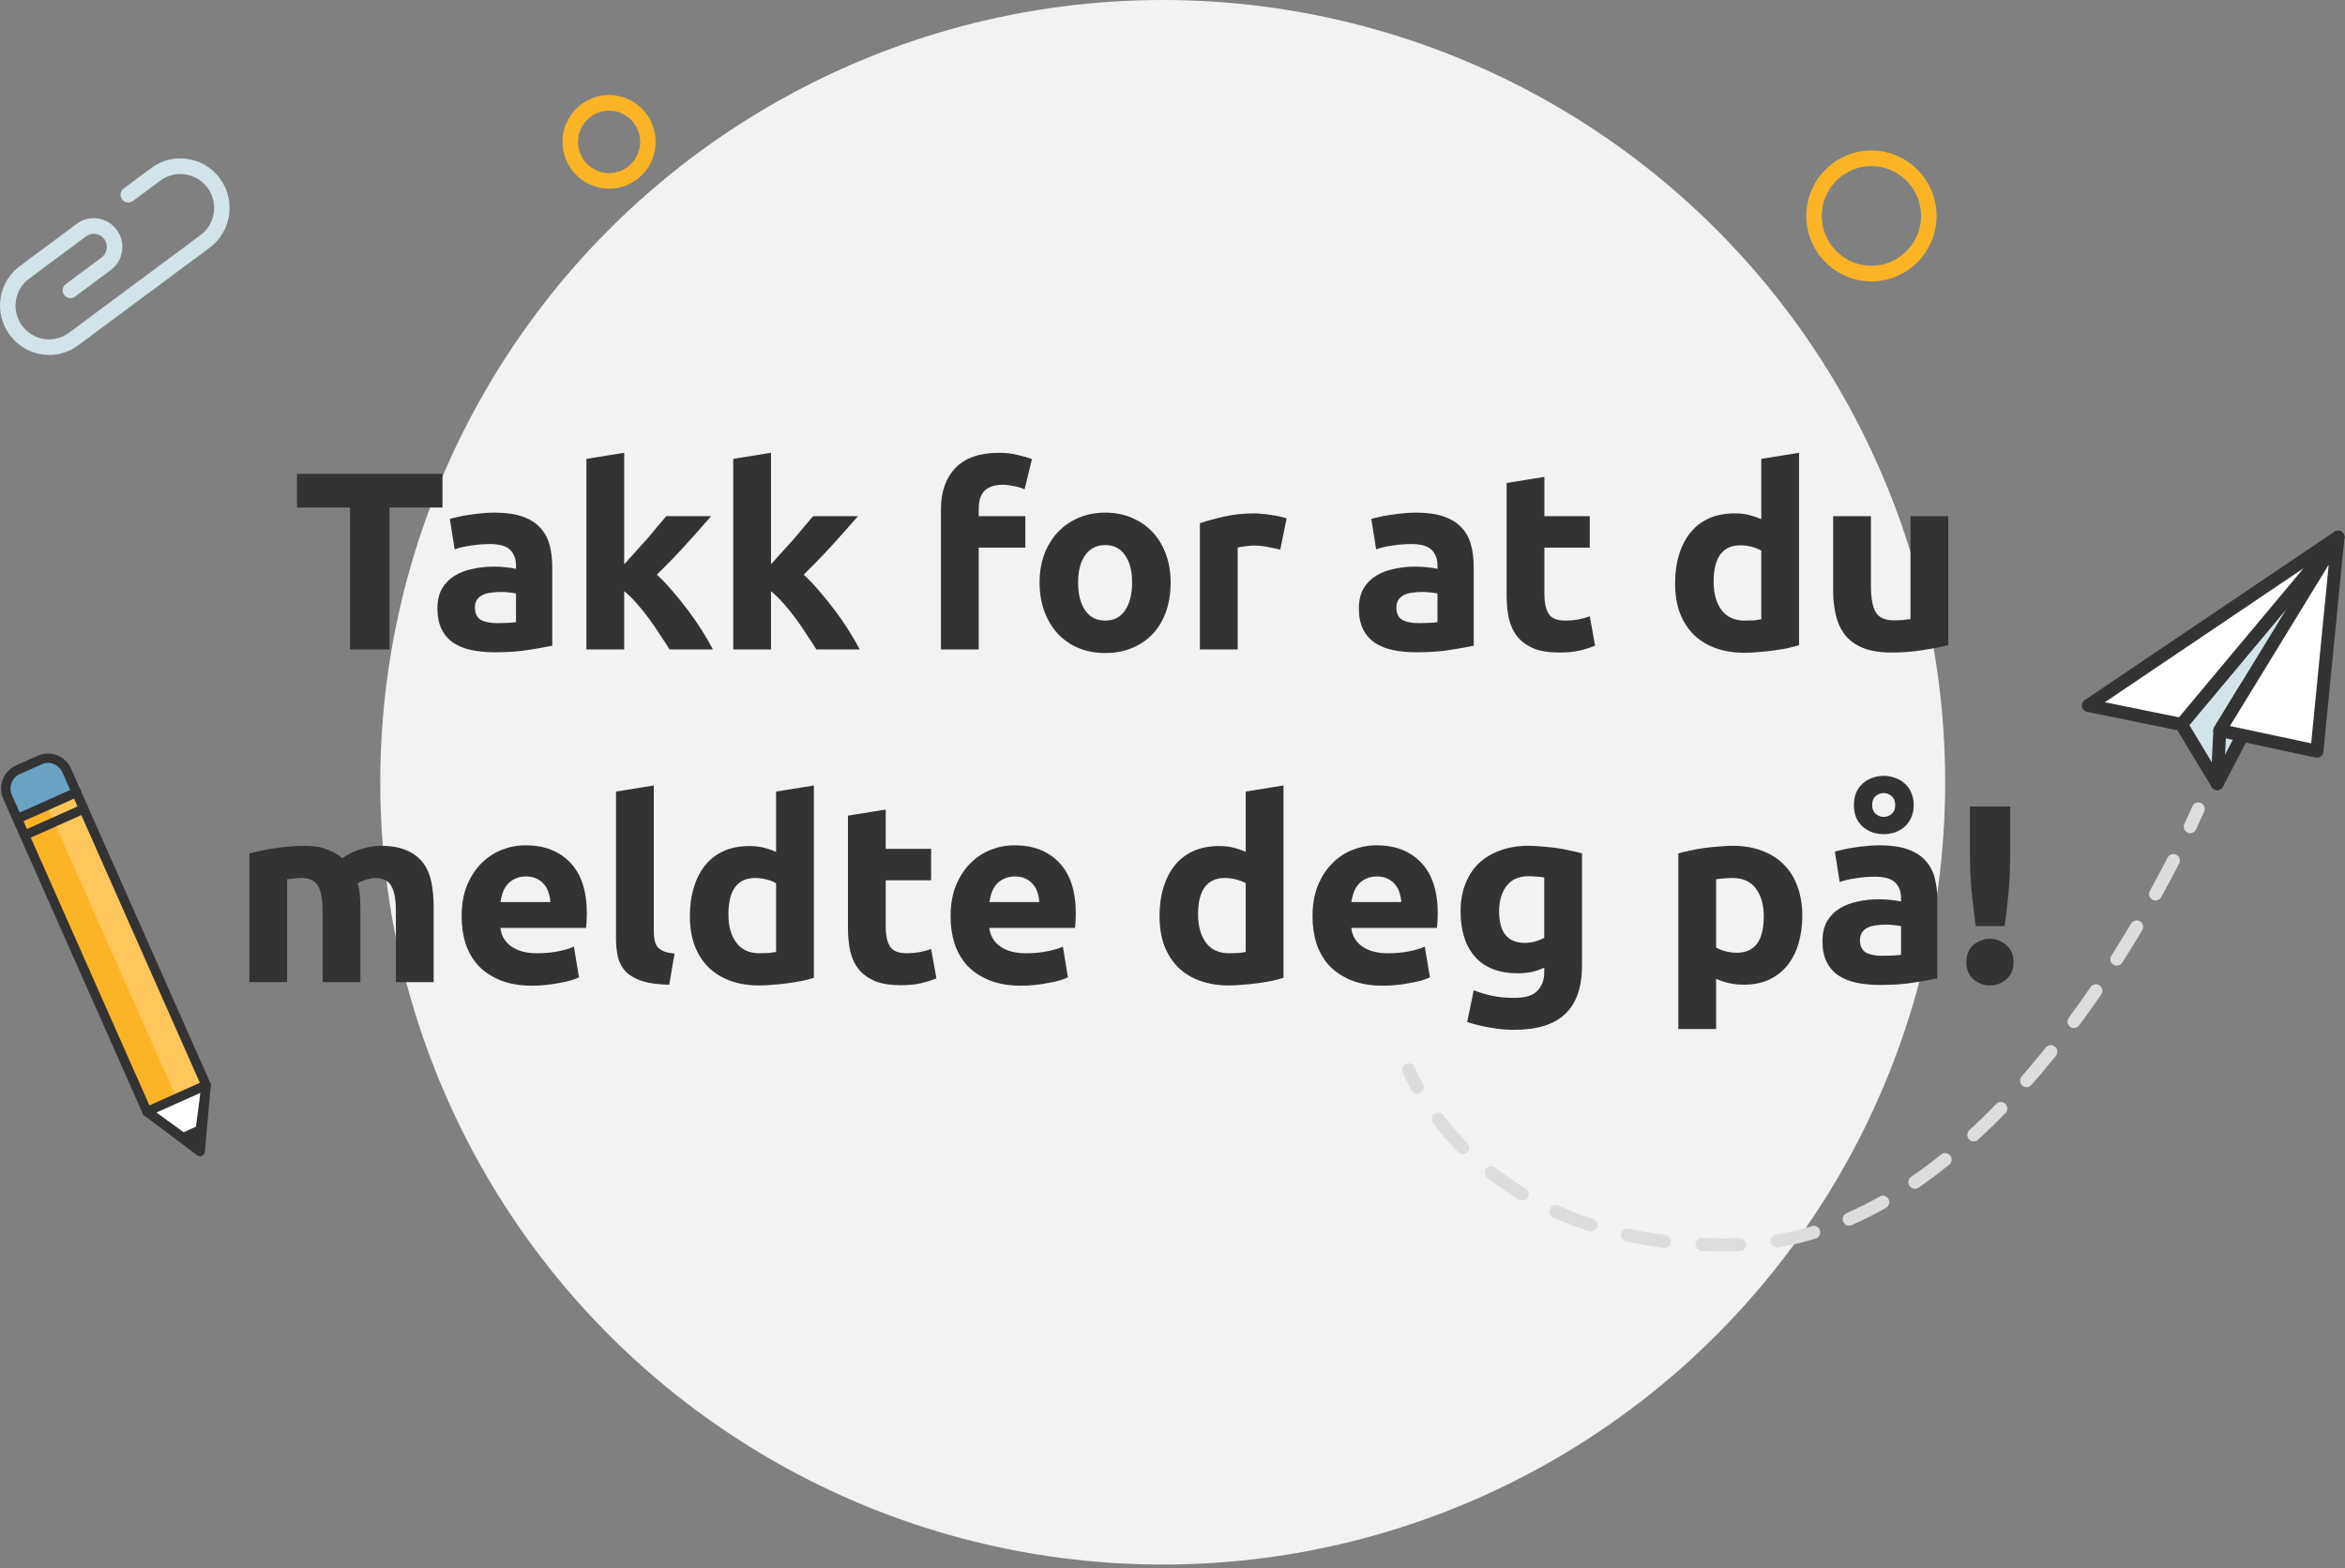 <svg width="296" height="198" viewBox="0 0 296 198" fill="none" xmlns="http://www.w3.org/2000/svg">
<rect x="0" y="0" width="296" height="198" fill="#808080" stroke="none"/>
<circle cx="146.765" cy="98.765" r="98.765" fill="#F2F2F2"/>
<path d="M236.221 35.524C231.69 35.524 228 31.816 228 27.262C228 22.708 231.69 19 236.221 19C240.753 19 244.443 22.708 244.443 27.262C244.443 31.816 240.753 35.524 236.221 35.524ZM236.221 20.967C232.767 20.967 229.958 23.79 229.958 27.262C229.958 30.734 232.767 33.557 236.221 33.557C239.676 33.557 242.486 30.734 242.486 27.262C242.486 23.79 239.676 20.967 236.221 20.967Z" fill="#FCB427"/>
<path d="M76.882 23.822C73.643 23.822 71 21.167 71 17.911C71 14.656 73.643 12 76.882 12C80.122 12 82.765 14.656 82.765 17.911C82.765 21.167 80.122 23.822 76.882 23.822ZM76.882 13.967C74.719 13.967 72.957 15.738 72.957 17.911C72.957 20.085 74.719 21.855 76.882 21.855C79.045 21.855 80.807 20.085 80.807 17.911C80.807 15.738 79.045 13.967 76.882 13.967Z" fill="#FCB427"/>
<path d="M275.351 91.464L279.858 98.931L295.113 67.822L275.351 91.464Z" fill="#D2E3E9"/>
<path d="M279.858 99.752C279.572 99.752 279.31 99.604 279.163 99.358L274.656 91.891C274.476 91.587 274.501 91.209 274.729 90.939L294.491 67.296C294.753 66.976 295.218 66.911 295.561 67.141C295.904 67.37 296.027 67.822 295.847 68.191L280.592 99.301C280.462 99.572 280.192 99.744 279.898 99.76C279.89 99.76 279.874 99.76 279.866 99.76L279.858 99.752ZM276.354 91.546L279.784 97.233L291.396 73.549L276.346 91.546H276.354Z" fill="#333333"/>
<path d="M295.112 67.822L275.35 91.464L263.607 89.068L295.112 67.822Z" fill="white"/>
<path d="M275.35 92.284C275.293 92.284 275.244 92.284 275.187 92.268L263.444 89.872C263.117 89.806 262.872 89.552 262.807 89.224C262.742 88.895 262.881 88.567 263.15 88.387L294.655 67.141C294.998 66.911 295.447 66.968 295.717 67.272C295.986 67.576 295.994 68.035 295.733 68.347L275.971 91.989C275.816 92.178 275.587 92.284 275.342 92.284H275.35ZM265.69 88.657L275.04 90.561L290.776 71.736L265.69 88.657Z" fill="#333333"/>
<path d="M280.193 92.219L279.858 98.931L286.791 85.719L283.484 86.835L280.193 92.219Z" fill="#D2E3E9"/>
<path d="M279.859 99.752C279.785 99.752 279.712 99.744 279.647 99.719C279.279 99.621 279.026 99.268 279.05 98.891L279.385 92.178C279.385 92.038 279.434 91.907 279.508 91.792L282.799 86.409C282.897 86.245 283.052 86.122 283.232 86.064L286.539 84.94C286.857 84.833 287.208 84.932 287.421 85.186C287.633 85.441 287.674 85.802 287.519 86.097L280.586 99.309C280.439 99.58 280.161 99.744 279.867 99.744L279.859 99.752ZM281.002 92.473L280.863 95.263L285.118 87.147L284.024 87.517L280.994 92.465L281.002 92.473Z" fill="#333333"/>
<path d="M280.192 92.219L292.458 94.837L295.112 67.822L280.192 92.219Z" fill="white"/>
<path d="M292.458 95.657C292.401 95.657 292.343 95.657 292.286 95.641L280.021 93.023C279.759 92.966 279.547 92.785 279.441 92.547C279.335 92.301 279.359 92.022 279.498 91.792L294.418 67.395C294.614 67.067 295.014 66.927 295.373 67.05C295.732 67.174 295.961 67.526 295.928 67.912L293.274 94.927C293.25 95.157 293.135 95.37 292.948 95.51C292.809 95.616 292.637 95.665 292.466 95.665L292.458 95.657ZM281.491 91.661L291.731 93.844L293.944 71.293L281.482 91.661H281.491Z" fill="#333333"/>
<path d="M276.462 105.185C276.347 105.185 276.225 105.16 276.11 105.103C275.702 104.906 275.531 104.421 275.727 104.011C276.388 102.616 276.731 101.812 276.731 101.804C276.911 101.385 277.392 101.196 277.801 101.377C278.217 101.558 278.405 102.042 278.225 102.452C278.225 102.452 277.874 103.273 277.196 104.717C277.058 105.012 276.764 105.185 276.462 105.185Z" fill="#DDDDDD"/>
<path d="M217.698 158C216.726 158 215.746 157.975 214.799 157.934C214.35 157.918 213.999 157.532 214.015 157.081C214.032 156.63 214.424 156.285 214.865 156.293C216.343 156.359 217.853 156.375 219.405 156.334H219.568C220.026 156.31 220.393 156.671 220.409 157.122C220.426 157.573 220.066 157.951 219.617 157.967H219.454C218.858 157.984 218.278 157.992 217.698 157.992V158ZM210.095 157.541C210.095 157.541 210.03 157.541 209.997 157.541C208.381 157.335 206.772 157.065 205.237 156.728C204.796 156.63 204.518 156.195 204.608 155.752C204.706 155.308 205.139 155.029 205.58 155.128C207.074 155.456 208.626 155.719 210.202 155.916C210.651 155.973 210.969 156.383 210.912 156.835C210.863 157.253 210.512 157.557 210.104 157.557L210.095 157.541ZM224.321 157.499C223.929 157.499 223.586 157.212 223.512 156.818C223.439 156.375 223.741 155.949 224.182 155.875C225.685 155.62 227.204 155.259 228.706 154.8C229.139 154.668 229.596 154.915 229.727 155.349C229.858 155.784 229.613 156.244 229.18 156.375C227.612 156.851 226.019 157.229 224.452 157.499C224.403 157.499 224.362 157.508 224.313 157.508L224.321 157.499ZM200.811 155.489C200.729 155.489 200.639 155.473 200.557 155.448C199.006 154.939 197.487 154.356 196.033 153.7C195.625 153.511 195.437 153.027 195.625 152.617C195.813 152.206 196.295 152.018 196.703 152.206C198.099 152.838 199.569 153.405 201.064 153.889C201.496 154.028 201.725 154.488 201.586 154.923C201.472 155.267 201.154 155.489 200.811 155.489ZM233.41 154.742C233.091 154.742 232.797 154.562 232.659 154.25C232.479 153.831 232.667 153.347 233.083 153.167C234.471 152.559 235.884 151.854 237.264 151.066C237.656 150.844 238.154 150.984 238.375 151.378C238.595 151.772 238.457 152.272 238.065 152.494C236.635 153.306 235.174 154.036 233.736 154.668C233.63 154.718 233.516 154.734 233.41 154.734V154.742ZM192.146 151.566C192.007 151.566 191.86 151.525 191.73 151.451C190.333 150.614 188.986 149.687 187.72 148.694C187.361 148.415 187.304 147.898 187.573 147.545C187.851 147.184 188.365 147.127 188.716 147.398C189.933 148.35 191.223 149.236 192.563 150.04C192.947 150.27 193.077 150.779 192.849 151.164C192.693 151.419 192.424 151.566 192.146 151.566ZM241.707 150.081C241.445 150.081 241.192 149.958 241.029 149.72C240.776 149.342 240.866 148.834 241.241 148.579C242.499 147.718 243.765 146.766 245.014 145.765C245.365 145.477 245.88 145.535 246.165 145.888C246.451 146.241 246.394 146.758 246.043 147.045C244.761 148.079 243.462 149.047 242.172 149.942C242.033 150.04 241.87 150.081 241.715 150.081H241.707ZM184.658 145.707C184.446 145.707 184.241 145.625 184.078 145.469C182.927 144.304 181.849 143.073 180.877 141.785C180.599 141.423 180.673 140.906 181.032 140.636C181.391 140.365 181.906 140.431 182.175 140.792C183.106 142.014 184.135 143.196 185.238 144.312C185.556 144.632 185.556 145.149 185.238 145.469C185.074 145.625 184.87 145.707 184.658 145.707ZM249.146 144.107C248.926 144.107 248.705 144.017 248.542 143.844C248.24 143.508 248.256 142.991 248.591 142.687C249.718 141.645 250.861 140.537 251.972 139.38C252.29 139.052 252.804 139.052 253.131 139.364C253.458 139.684 253.458 140.201 253.147 140.521C252.012 141.694 250.845 142.827 249.693 143.885C249.538 144.033 249.342 144.099 249.138 144.099L249.146 144.107ZM255.801 137.255C255.605 137.255 255.418 137.189 255.263 137.05C254.928 136.746 254.895 136.229 255.189 135.892C256.21 134.727 257.231 133.504 258.235 132.257C258.521 131.904 259.027 131.847 259.386 132.134C259.738 132.421 259.795 132.938 259.509 133.291C258.488 134.563 257.451 135.802 256.414 136.984C256.251 137.164 256.03 137.263 255.801 137.263V137.255ZM261.787 129.803C261.616 129.803 261.444 129.754 261.305 129.639C260.946 129.369 260.864 128.852 261.134 128.49C262.057 127.243 262.988 125.938 263.886 124.617C264.139 124.248 264.654 124.149 265.021 124.404C265.389 124.658 265.487 125.175 265.233 125.544C264.319 126.882 263.38 128.203 262.441 129.467C262.277 129.68 262.032 129.795 261.787 129.795V129.803ZM267.193 121.917C267.046 121.917 266.891 121.876 266.752 121.786C266.377 121.54 266.262 121.031 266.507 120.653C267.348 119.34 268.181 117.978 269.006 116.6C269.235 116.214 269.741 116.083 270.125 116.312C270.509 116.542 270.639 117.051 270.411 117.437C269.586 118.832 268.737 120.202 267.887 121.532C267.732 121.778 267.471 121.909 267.201 121.909L267.193 121.917ZM272.085 113.695C271.946 113.695 271.815 113.662 271.685 113.588C271.293 113.366 271.146 112.866 271.366 112.472C272.134 111.085 272.893 109.674 273.612 108.27C273.816 107.868 274.314 107.712 274.714 107.917C275.114 108.123 275.27 108.623 275.065 109.025C274.339 110.437 273.571 111.865 272.795 113.268C272.648 113.539 272.371 113.686 272.085 113.686V113.695Z" fill="#DDDDDD"/>
<path d="M178.892 138.092C178.607 138.092 178.329 137.936 178.174 137.665C177.406 136.27 177.063 135.384 177.055 135.351C176.892 134.924 177.104 134.456 177.529 134.292C177.953 134.128 178.419 134.341 178.582 134.768C178.582 134.768 178.901 135.589 179.603 136.869C179.823 137.263 179.676 137.763 179.284 137.985C179.162 138.059 179.023 138.092 178.892 138.092Z" fill="#DDDDDD"/>
<path d="M9.637 99.844L2.051 103.238L18.532 140.438L26.119 137.044L9.637 99.844Z" fill="#FCB427"/>
<path d="M9.588 100.059L5.912 101.704L22.29 138.669L25.966 137.024L9.588 100.059Z" fill="#FFC75B"/>
<path d="M2.232 97.286L5.11 95.999C6.343 95.447 7.787 96.004 8.335 97.243L9.583 100.059L2.241 103.343L0.994 100.528C0.445 99.289 0.999 97.838 2.232 97.286Z" fill="#6BA3C3"/>
<path d="M24.975 144.985L18.556 140.344L26.022 137.004L24.975 144.985Z" fill="white"/>
<path d="M24.976 145.582C24.851 145.582 24.732 145.546 24.631 145.469L18.211 140.827C18.039 140.702 17.944 140.493 17.968 140.284C17.991 140.069 18.122 139.883 18.318 139.8L25.784 136.461C25.98 136.371 26.212 136.401 26.378 136.526C26.551 136.658 26.64 136.867 26.61 137.082L25.564 145.062C25.534 145.271 25.404 145.451 25.213 145.534C25.136 145.57 25.059 145.582 24.976 145.582ZM19.745 140.463L24.518 143.915L25.291 137.978L19.745 140.463Z" fill="#333333"/>
<path d="M25.267 146C25.142 146 25.017 145.958 24.91 145.881L18.199 140.821C18.116 140.762 18.057 140.678 18.015 140.588L0.408 100.848C-0.305 99.241 0.42 97.359 2.013 96.642L4.772 95.406C6.37 94.695 8.243 95.418 8.956 97.019L26.557 136.753C26.599 136.849 26.616 136.951 26.605 137.052L25.856 145.451C25.838 145.666 25.701 145.857 25.505 145.94C25.428 145.976 25.344 145.994 25.261 145.994L25.267 146ZM19.032 139.961L24.768 144.286L25.41 137.112L7.874 97.508C7.66 97.025 7.268 96.648 6.775 96.457C6.281 96.266 5.74 96.278 5.259 96.499L2.501 97.735C1.502 98.183 1.05 99.36 1.496 100.364L19.038 139.961H19.032Z" fill="#333333"/>
<path d="M25.267 145.403L23.852 144.34L22.443 143.276L24.013 142.571L25.582 141.873L25.421 143.635L25.267 145.403Z" fill="#333333"/>
<path d="M3.101 106.05C2.875 106.05 2.655 105.919 2.56 105.698C2.43 105.399 2.56 105.041 2.863 104.909L10.329 101.57C10.633 101.439 10.983 101.57 11.114 101.875C11.245 102.173 11.114 102.532 10.811 102.663L3.345 106.002C3.268 106.038 3.184 106.056 3.101 106.056V106.05Z" fill="#333333"/>
<path d="M2.18 103.971C1.954 103.971 1.734 103.84 1.639 103.619C1.509 103.32 1.639 102.962 1.943 102.831L9.408 99.492C9.706 99.36 10.056 99.491 10.193 99.796C10.324 100.095 10.193 100.453 9.89 100.585L2.424 103.924C2.347 103.96 2.264 103.977 2.18 103.977V103.971Z" fill="#333333"/>
<path d="M6.207 44.807C5.893 44.807 5.59 44.787 5.277 44.738C3.642 44.492 2.204 43.617 1.225 42.279C0.226 40.941 -0.175 39.299 0.07 37.656C0.315 36.014 1.186 34.568 2.517 33.584L9.691 28.253C11.296 27.063 13.557 27.408 14.741 29.021C15.309 29.798 15.554 30.762 15.407 31.715C15.26 32.67 14.761 33.515 13.978 34.096L9.466 37.45C9.035 37.774 8.419 37.676 8.096 37.243C7.773 36.81 7.87 36.191 8.301 35.866L12.813 32.512C13.165 32.247 13.4 31.863 13.469 31.421C13.537 30.978 13.43 30.545 13.165 30.191C12.627 29.453 11.59 29.296 10.856 29.847L3.681 35.178C2.771 35.856 2.184 36.84 2.008 37.961C1.841 39.082 2.115 40.204 2.791 41.118C3.466 42.033 4.445 42.623 5.561 42.8C6.676 42.967 7.792 42.692 8.702 42.013L25.302 29.689C27.191 28.293 27.592 25.608 26.193 23.709C25.517 22.795 24.529 22.195 23.403 22.018C22.278 21.851 21.152 22.126 20.242 22.805L16.777 25.381C16.346 25.706 15.73 25.608 15.407 25.175C15.084 24.742 15.182 24.122 15.612 23.798L19.077 21.221C20.408 20.228 22.053 19.824 23.697 20.07C25.341 20.316 26.79 21.192 27.768 22.539C29.804 25.313 29.217 29.227 26.467 31.273L9.867 43.597C8.791 44.394 7.518 44.816 6.207 44.816V44.807Z" fill="#D2E3E9"/>
<path d="M55.852 59.824V64.08H49.164V82H44.172V64.08H37.484V59.824H55.852ZM62.766 78.672C63.235 78.672 63.683 78.661 64.11 78.64C64.536 78.619 64.878 78.587 65.134 78.544V74.928C64.942 74.885 64.654 74.843 64.27 74.8C63.886 74.757 63.534 74.736 63.214 74.736C62.766 74.736 62.339 74.768 61.934 74.832C61.55 74.875 61.208 74.971 60.91 75.12C60.611 75.269 60.376 75.472 60.206 75.728C60.035 75.984 59.95 76.304 59.95 76.688C59.95 77.435 60.195 77.957 60.686 78.256C61.198 78.533 61.891 78.672 62.766 78.672ZM62.382 64.72C63.79 64.72 64.963 64.88 65.902 65.2C66.84 65.52 67.587 65.979 68.142 66.576C68.718 67.173 69.123 67.899 69.358 68.752C69.592 69.605 69.71 70.555 69.71 71.6V81.52C69.027 81.669 68.078 81.84 66.862 82.032C65.646 82.245 64.174 82.352 62.446 82.352C61.358 82.352 60.366 82.256 59.47 82.064C58.595 81.872 57.838 81.563 57.198 81.136C56.558 80.688 56.067 80.112 55.726 79.408C55.384 78.704 55.214 77.84 55.214 76.816C55.214 75.835 55.406 75.003 55.79 74.32C56.195 73.637 56.728 73.093 57.39 72.688C58.051 72.283 58.808 71.995 59.662 71.824C60.515 71.632 61.4 71.536 62.318 71.536C62.936 71.536 63.48 71.568 63.95 71.632C64.44 71.675 64.835 71.739 65.134 71.824V71.376C65.134 70.565 64.888 69.915 64.398 69.424C63.907 68.933 63.054 68.688 61.838 68.688C61.027 68.688 60.227 68.752 59.438 68.88C58.648 68.987 57.966 69.147 57.39 69.36L56.782 65.52C57.059 65.435 57.4 65.349 57.806 65.264C58.232 65.157 58.691 65.072 59.182 65.008C59.672 64.923 60.184 64.859 60.718 64.816C61.272 64.752 61.827 64.72 62.382 64.72ZM78.789 71.248C79.259 70.736 79.739 70.203 80.229 69.648C80.741 69.093 81.232 68.549 81.701 68.016C82.171 67.461 82.608 66.939 83.013 66.448C83.44 65.957 83.803 65.531 84.101 65.168H89.765C88.635 66.469 87.525 67.717 86.437 68.912C85.371 70.085 84.197 71.301 82.917 72.56C83.557 73.136 84.219 73.829 84.901 74.64C85.584 75.429 86.245 76.251 86.885 77.104C87.525 77.957 88.112 78.811 88.645 79.664C89.179 80.517 89.627 81.296 89.989 82H84.517C84.176 81.445 83.781 80.837 83.333 80.176C82.907 79.493 82.448 78.821 81.957 78.16C81.467 77.477 80.944 76.827 80.389 76.208C79.856 75.589 79.323 75.067 78.789 74.64V82H74.021V57.936L78.789 57.168V71.248ZM97.32 71.248C97.79 70.736 98.27 70.203 98.76 69.648C99.272 69.093 99.763 68.549 100.233 68.016C100.702 67.461 101.139 66.939 101.545 66.448C101.971 65.957 102.334 65.531 102.633 65.168H108.297C107.166 66.469 106.057 67.717 104.969 68.912C103.902 70.085 102.729 71.301 101.449 72.56C102.089 73.136 102.75 73.829 103.433 74.64C104.115 75.429 104.777 76.251 105.417 77.104C106.057 77.957 106.643 78.811 107.177 79.664C107.71 80.517 108.158 81.296 108.521 82H103.049C102.707 81.445 102.313 80.837 101.865 80.176C101.438 79.493 100.979 78.821 100.489 78.16C99.998 77.477 99.475 76.827 98.921 76.208C98.387 75.589 97.854 75.067 97.32 74.64V82H92.552V57.936L97.32 57.168V71.248ZM126.067 57.168C126.963 57.168 127.785 57.264 128.531 57.456C129.278 57.627 129.854 57.797 130.259 57.968L129.331 61.776C128.905 61.584 128.435 61.445 127.923 61.36C127.433 61.253 126.974 61.2 126.547 61.2C125.971 61.2 125.481 61.285 125.075 61.456C124.691 61.605 124.382 61.819 124.147 62.096C123.934 62.373 123.774 62.704 123.667 63.088C123.582 63.472 123.539 63.888 123.539 64.336V65.168H129.427V69.136H123.539V82H118.771V64.272C118.771 62.096 119.379 60.368 120.595 59.088C121.833 57.808 123.657 57.168 126.067 57.168ZM147.765 73.552C147.765 74.875 147.573 76.091 147.189 77.2C146.805 78.288 146.251 79.227 145.525 80.016C144.8 80.784 143.925 81.381 142.901 81.808C141.899 82.235 140.768 82.448 139.509 82.448C138.272 82.448 137.141 82.235 136.117 81.808C135.115 81.381 134.251 80.784 133.525 80.016C132.8 79.227 132.235 78.288 131.829 77.2C131.424 76.091 131.221 74.875 131.221 73.552C131.221 72.229 131.424 71.024 131.829 69.936C132.256 68.848 132.832 67.92 133.557 67.152C134.304 66.384 135.179 65.787 136.181 65.36C137.205 64.933 138.315 64.72 139.509 64.72C140.725 64.72 141.835 64.933 142.837 65.36C143.861 65.787 144.736 66.384 145.461 67.152C146.187 67.92 146.752 68.848 147.157 69.936C147.563 71.024 147.765 72.229 147.765 73.552ZM142.901 73.552C142.901 72.08 142.603 70.928 142.005 70.096C141.429 69.243 140.597 68.816 139.509 68.816C138.421 68.816 137.579 69.243 136.981 70.096C136.384 70.928 136.085 72.08 136.085 73.552C136.085 75.024 136.384 76.197 136.981 77.072C137.579 77.925 138.421 78.352 139.509 78.352C140.597 78.352 141.429 77.925 142.005 77.072C142.603 76.197 142.901 75.024 142.901 73.552ZM161.603 69.392C161.176 69.285 160.675 69.179 160.099 69.072C159.523 68.944 158.904 68.88 158.243 68.88C157.944 68.88 157.581 68.912 157.155 68.976C156.749 69.019 156.44 69.072 156.227 69.136V82H151.459V66.064C152.312 65.765 153.315 65.488 154.467 65.232C155.64 64.955 156.941 64.816 158.371 64.816C158.627 64.816 158.936 64.837 159.299 64.88C159.661 64.901 160.024 64.944 160.387 65.008C160.749 65.051 161.112 65.115 161.475 65.2C161.837 65.264 162.147 65.349 162.403 65.456L161.603 69.392ZM179.078 78.672C179.548 78.672 179.996 78.661 180.422 78.64C180.849 78.619 181.19 78.587 181.446 78.544V74.928C181.254 74.885 180.966 74.843 180.582 74.8C180.198 74.757 179.846 74.736 179.526 74.736C179.078 74.736 178.652 74.768 178.246 74.832C177.862 74.875 177.521 74.971 177.222 75.12C176.924 75.269 176.689 75.472 176.518 75.728C176.348 75.984 176.262 76.304 176.262 76.688C176.262 77.435 176.508 77.957 176.998 78.256C177.51 78.533 178.204 78.672 179.078 78.672ZM178.694 64.72C180.102 64.72 181.276 64.88 182.214 65.2C183.153 65.52 183.9 65.979 184.454 66.576C185.03 67.173 185.436 67.899 185.67 68.752C185.905 69.605 186.022 70.555 186.022 71.6V81.52C185.34 81.669 184.39 81.84 183.174 82.032C181.958 82.245 180.486 82.352 178.758 82.352C177.67 82.352 176.678 82.256 175.782 82.064C174.908 81.872 174.15 81.563 173.51 81.136C172.87 80.688 172.38 80.112 172.038 79.408C171.697 78.704 171.526 77.84 171.526 76.816C171.526 75.835 171.718 75.003 172.102 74.32C172.508 73.637 173.041 73.093 173.702 72.688C174.364 72.283 175.121 71.995 175.974 71.824C176.828 71.632 177.713 71.536 178.63 71.536C179.249 71.536 179.793 71.568 180.262 71.632C180.753 71.675 181.148 71.739 181.446 71.824V71.376C181.446 70.565 181.201 69.915 180.71 69.424C180.22 68.933 179.366 68.688 178.15 68.688C177.34 68.688 176.54 68.752 175.75 68.88C174.961 68.987 174.278 69.147 173.702 69.36L173.094 65.52C173.372 65.435 173.713 65.349 174.118 65.264C174.545 65.157 175.004 65.072 175.494 65.008C175.985 64.923 176.497 64.859 177.03 64.816C177.585 64.752 178.14 64.72 178.694 64.72ZM190.174 60.976L194.942 60.208V65.168H200.67V69.136H194.942V75.056C194.942 76.059 195.112 76.859 195.454 77.456C195.816 78.053 196.531 78.352 197.598 78.352C198.11 78.352 198.632 78.309 199.166 78.224C199.72 78.117 200.222 77.979 200.67 77.808L201.342 81.52C200.766 81.755 200.126 81.957 199.422 82.128C198.718 82.299 197.854 82.384 196.83 82.384C195.528 82.384 194.451 82.213 193.598 81.872C192.744 81.509 192.062 81.019 191.55 80.4C191.038 79.76 190.675 78.992 190.462 78.096C190.27 77.2 190.174 76.208 190.174 75.12V60.976ZM216.304 73.456C216.304 74.928 216.635 76.112 217.296 77.008C217.957 77.904 218.939 78.352 220.24 78.352C220.667 78.352 221.061 78.341 221.424 78.32C221.787 78.277 222.085 78.235 222.32 78.192V69.52C222.021 69.328 221.627 69.168 221.136 69.04C220.667 68.912 220.187 68.848 219.696 68.848C217.435 68.848 216.304 70.384 216.304 73.456ZM227.088 81.456C226.661 81.584 226.171 81.712 225.616 81.84C225.061 81.947 224.475 82.043 223.856 82.128C223.259 82.213 222.64 82.277 222 82.32C221.381 82.384 220.784 82.416 220.208 82.416C218.821 82.416 217.584 82.213 216.496 81.808C215.408 81.403 214.491 80.827 213.744 80.08C212.997 79.312 212.421 78.395 212.016 77.328C211.632 76.24 211.44 75.024 211.44 73.68C211.44 72.315 211.611 71.088 211.952 70C212.293 68.891 212.784 67.952 213.424 67.184C214.064 66.416 214.843 65.829 215.76 65.424C216.699 65.019 217.765 64.816 218.96 64.816C219.621 64.816 220.208 64.88 220.72 65.008C221.253 65.136 221.787 65.317 222.32 65.552V57.936L227.088 57.168V81.456ZM245.921 81.424C245.11 81.659 244.065 81.872 242.785 82.064C241.505 82.277 240.161 82.384 238.753 82.384C237.323 82.384 236.129 82.192 235.169 81.808C234.23 81.424 233.483 80.891 232.929 80.208C232.374 79.504 231.979 78.672 231.745 77.712C231.51 76.752 231.393 75.696 231.393 74.544V65.168H236.161V73.968C236.161 75.504 236.363 76.613 236.769 77.296C237.174 77.979 237.931 78.32 239.041 78.32C239.382 78.32 239.745 78.309 240.129 78.288C240.513 78.245 240.854 78.203 241.153 78.16V65.168H245.921V81.424ZM40.722 115.072C40.722 113.536 40.52 112.448 40.114 111.808C39.73 111.168 39.058 110.848 38.098 110.848C37.8 110.848 37.49 110.869 37.17 110.912C36.85 110.933 36.541 110.965 36.242 111.008V124H31.474V107.744C31.88 107.637 32.349 107.531 32.882 107.424C33.437 107.296 34.013 107.189 34.61 107.104C35.229 106.997 35.858 106.923 36.498 106.88C37.138 106.816 37.768 106.784 38.386 106.784C39.602 106.784 40.584 106.944 41.33 107.264C42.098 107.563 42.728 107.925 43.218 108.352C43.901 107.861 44.68 107.477 45.554 107.2C46.45 106.923 47.272 106.784 48.018 106.784C49.362 106.784 50.461 106.976 51.314 107.36C52.189 107.723 52.882 108.245 53.394 108.928C53.906 109.611 54.258 110.421 54.45 111.36C54.642 112.299 54.738 113.344 54.738 114.496V124H49.97V115.072C49.97 113.536 49.768 112.448 49.362 111.808C48.978 111.168 48.306 110.848 47.346 110.848C47.09 110.848 46.728 110.912 46.258 111.04C45.81 111.168 45.437 111.328 45.138 111.52C45.288 112.011 45.384 112.533 45.426 113.088C45.469 113.621 45.49 114.197 45.49 114.816V124H40.722V115.072ZM58.268 115.712C58.268 114.219 58.492 112.917 58.94 111.808C59.41 110.677 60.017 109.739 60.764 108.992C61.511 108.245 62.364 107.68 63.324 107.296C64.305 106.912 65.308 106.72 66.332 106.72C68.722 106.72 70.609 107.456 71.996 108.928C73.383 110.379 74.076 112.523 74.076 115.36C74.076 115.637 74.066 115.947 74.044 116.288C74.023 116.608 74.001 116.896 73.98 117.152H63.164C63.271 118.133 63.73 118.912 64.54 119.488C65.351 120.064 66.439 120.352 67.804 120.352C68.679 120.352 69.532 120.277 70.364 120.128C71.218 119.957 71.911 119.755 72.444 119.52L73.084 123.392C72.828 123.52 72.487 123.648 72.06 123.776C71.633 123.904 71.153 124.011 70.62 124.096C70.108 124.203 69.553 124.288 68.956 124.352C68.359 124.416 67.761 124.448 67.164 124.448C65.65 124.448 64.327 124.224 63.196 123.776C62.087 123.328 61.159 122.72 60.412 121.952C59.687 121.163 59.143 120.235 58.78 119.168C58.439 118.101 58.268 116.949 58.268 115.712ZM69.468 113.888C69.447 113.483 69.372 113.088 69.244 112.704C69.138 112.32 68.956 111.979 68.7 111.68C68.466 111.381 68.156 111.136 67.772 110.944C67.409 110.752 66.951 110.656 66.396 110.656C65.863 110.656 65.404 110.752 65.02 110.944C64.636 111.115 64.316 111.349 64.06 111.648C63.804 111.947 63.602 112.299 63.452 112.704C63.324 113.088 63.228 113.483 63.164 113.888H69.468ZM84.476 124.32C83.089 124.299 81.958 124.149 81.084 123.872C80.23 123.595 79.548 123.211 79.036 122.72C78.545 122.208 78.204 121.6 78.012 120.896C77.841 120.171 77.756 119.36 77.756 118.464V99.936L82.524 99.168V117.504C82.524 117.931 82.556 118.315 82.62 118.656C82.684 118.997 82.801 119.285 82.972 119.52C83.164 119.755 83.43 119.947 83.772 120.096C84.113 120.245 84.572 120.341 85.148 120.384L84.476 124.32ZM91.945 115.456C91.945 116.928 92.275 118.112 92.937 119.008C93.598 119.904 94.579 120.352 95.881 120.352C96.307 120.352 96.702 120.341 97.065 120.32C97.427 120.277 97.726 120.235 97.961 120.192V111.52C97.662 111.328 97.267 111.168 96.777 111.04C96.307 110.912 95.827 110.848 95.337 110.848C93.075 110.848 91.945 112.384 91.945 115.456ZM102.729 123.456C102.302 123.584 101.811 123.712 101.257 123.84C100.702 123.947 100.115 124.043 99.497 124.128C98.899 124.213 98.281 124.277 97.641 124.32C97.022 124.384 96.425 124.416 95.849 124.416C94.462 124.416 93.225 124.213 92.137 123.808C91.049 123.403 90.131 122.827 89.385 122.08C88.638 121.312 88.062 120.395 87.657 119.328C87.273 118.24 87.081 117.024 87.081 115.68C87.081 114.315 87.251 113.088 87.593 112C87.934 110.891 88.425 109.952 89.065 109.184C89.705 108.416 90.483 107.829 91.401 107.424C92.339 107.019 93.406 106.816 94.601 106.816C95.262 106.816 95.849 106.88 96.361 107.008C96.894 107.136 97.427 107.317 97.961 107.552V99.936L102.729 99.168V123.456ZM107.033 102.976L111.801 102.208V107.168H117.529V111.136H111.801V117.056C111.801 118.059 111.972 118.859 112.313 119.456C112.676 120.053 113.39 120.352 114.457 120.352C114.969 120.352 115.492 120.309 116.025 120.224C116.58 120.117 117.081 119.979 117.529 119.808L118.201 123.52C117.625 123.755 116.985 123.957 116.281 124.128C115.577 124.299 114.713 124.384 113.689 124.384C112.388 124.384 111.31 124.213 110.457 123.872C109.604 123.509 108.921 123.019 108.409 122.4C107.897 121.76 107.534 120.992 107.321 120.096C107.129 119.2 107.033 118.208 107.033 117.12V102.976ZM119.987 115.712C119.987 114.219 120.211 112.917 120.659 111.808C121.128 110.677 121.736 109.739 122.483 108.992C123.23 108.245 124.083 107.68 125.043 107.296C126.024 106.912 127.027 106.72 128.051 106.72C130.44 106.72 132.328 107.456 133.715 108.928C135.102 110.379 135.795 112.523 135.795 115.36C135.795 115.637 135.784 115.947 135.763 116.288C135.742 116.608 135.72 116.896 135.699 117.152H124.883C124.99 118.133 125.448 118.912 126.259 119.488C127.07 120.064 128.158 120.352 129.523 120.352C130.398 120.352 131.251 120.277 132.083 120.128C132.936 119.957 133.63 119.755 134.163 119.52L134.803 123.392C134.547 123.52 134.206 123.648 133.779 123.776C133.352 123.904 132.872 124.011 132.339 124.096C131.827 124.203 131.272 124.288 130.675 124.352C130.078 124.416 129.48 124.448 128.883 124.448C127.368 124.448 126.046 124.224 124.915 123.776C123.806 123.328 122.878 122.72 122.131 121.952C121.406 121.163 120.862 120.235 120.499 119.168C120.158 118.101 119.987 116.949 119.987 115.712ZM131.187 113.888C131.166 113.483 131.091 113.088 130.963 112.704C130.856 112.32 130.675 111.979 130.419 111.68C130.184 111.381 129.875 111.136 129.491 110.944C129.128 110.752 128.67 110.656 128.115 110.656C127.582 110.656 127.123 110.752 126.739 110.944C126.355 111.115 126.035 111.349 125.779 111.648C125.523 111.947 125.32 112.299 125.171 112.704C125.043 113.088 124.947 113.483 124.883 113.888H131.187ZM151.226 115.456C151.226 116.928 151.557 118.112 152.218 119.008C152.879 119.904 153.861 120.352 155.162 120.352C155.589 120.352 155.983 120.341 156.346 120.32C156.709 120.277 157.007 120.235 157.242 120.192V111.52C156.943 111.328 156.549 111.168 156.058 111.04C155.589 110.912 155.109 110.848 154.618 110.848C152.357 110.848 151.226 112.384 151.226 115.456ZM162.01 123.456C161.583 123.584 161.093 123.712 160.538 123.84C159.983 123.947 159.397 124.043 158.778 124.128C158.181 124.213 157.562 124.277 156.922 124.32C156.303 124.384 155.706 124.416 155.13 124.416C153.743 124.416 152.506 124.213 151.418 123.808C150.33 123.403 149.413 122.827 148.666 122.08C147.919 121.312 147.343 120.395 146.938 119.328C146.554 118.24 146.362 117.024 146.362 115.68C146.362 114.315 146.533 113.088 146.874 112C147.215 110.891 147.706 109.952 148.346 109.184C148.986 108.416 149.765 107.829 150.682 107.424C151.621 107.019 152.687 106.816 153.882 106.816C154.543 106.816 155.13 106.88 155.642 107.008C156.175 107.136 156.709 107.317 157.242 107.552V99.936L162.01 99.168V123.456ZM165.674 115.712C165.674 114.219 165.898 112.917 166.346 111.808C166.816 110.677 167.424 109.739 168.17 108.992C168.917 108.245 169.77 107.68 170.73 107.296C171.712 106.912 172.714 106.72 173.738 106.72C176.128 106.72 178.016 107.456 179.402 108.928C180.789 110.379 181.482 112.523 181.482 115.36C181.482 115.637 181.472 115.947 181.45 116.288C181.429 116.608 181.408 116.896 181.386 117.152H170.57C170.677 118.133 171.136 118.912 171.946 119.488C172.757 120.064 173.845 120.352 175.21 120.352C176.085 120.352 176.938 120.277 177.77 120.128C178.624 119.957 179.317 119.755 179.85 119.52L180.49 123.392C180.234 123.52 179.893 123.648 179.466 123.776C179.04 123.904 178.56 124.011 178.026 124.096C177.514 124.203 176.96 124.288 176.362 124.352C175.765 124.416 175.168 124.448 174.57 124.448C173.056 124.448 171.733 124.224 170.602 123.776C169.493 123.328 168.565 122.72 167.818 121.952C167.093 121.163 166.549 120.235 166.186 119.168C165.845 118.101 165.674 116.949 165.674 115.712ZM176.874 113.888C176.853 113.483 176.778 113.088 176.65 112.704C176.544 112.32 176.362 111.979 176.106 111.68C175.872 111.381 175.562 111.136 175.178 110.944C174.816 110.752 174.357 110.656 173.802 110.656C173.269 110.656 172.81 110.752 172.426 110.944C172.042 111.115 171.722 111.349 171.466 111.648C171.21 111.947 171.008 112.299 170.858 112.704C170.73 113.088 170.634 113.483 170.57 113.888H176.874ZM189.226 115.04C189.226 117.707 190.303 119.04 192.458 119.04C192.949 119.04 193.407 118.976 193.834 118.848C194.261 118.72 194.623 118.571 194.922 118.4V110.784C194.687 110.741 194.41 110.709 194.09 110.688C193.77 110.645 193.397 110.624 192.97 110.624C191.711 110.624 190.773 111.04 190.154 111.872C189.535 112.704 189.226 113.76 189.226 115.04ZM199.69 121.888C199.69 124.64 198.986 126.677 197.578 128C196.191 129.344 194.037 130.016 191.114 130.016C190.09 130.016 189.066 129.92 188.042 129.728C187.018 129.557 186.069 129.323 185.194 129.024L186.026 125.024C186.773 125.323 187.551 125.557 188.362 125.728C189.194 125.899 190.133 125.984 191.178 125.984C192.543 125.984 193.503 125.685 194.058 125.088C194.634 124.491 194.922 123.723 194.922 122.784V122.176C194.41 122.411 193.877 122.592 193.322 122.72C192.789 122.827 192.202 122.88 191.562 122.88C189.237 122.88 187.455 122.197 186.218 120.832C184.981 119.445 184.362 117.515 184.362 115.04C184.362 113.803 184.554 112.683 184.938 111.68C185.322 110.656 185.877 109.781 186.602 109.056C187.349 108.331 188.255 107.776 189.322 107.392C190.389 106.987 191.594 106.784 192.938 106.784C193.514 106.784 194.101 106.816 194.698 106.88C195.317 106.923 195.925 106.987 196.522 107.072C197.119 107.157 197.685 107.264 198.218 107.392C198.773 107.499 199.263 107.616 199.69 107.744V121.888ZM222.633 115.712C222.633 114.24 222.303 113.067 221.641 112.192C220.98 111.296 219.999 110.848 218.697 110.848C218.271 110.848 217.876 110.869 217.513 110.912C217.151 110.933 216.852 110.965 216.617 111.008V119.616C216.916 119.808 217.3 119.968 217.769 120.096C218.26 120.224 218.751 120.288 219.241 120.288C221.503 120.288 222.633 118.763 222.633 115.712ZM227.497 115.584C227.497 116.885 227.337 118.069 227.017 119.136C226.697 120.203 226.228 121.12 225.609 121.888C224.991 122.656 224.223 123.253 223.305 123.68C222.388 124.107 221.332 124.32 220.137 124.32C219.476 124.32 218.857 124.256 218.281 124.128C217.705 124 217.151 123.819 216.617 123.584V129.92H211.849V107.744C212.276 107.616 212.767 107.499 213.321 107.392C213.876 107.264 214.452 107.157 215.049 107.072C215.668 106.987 216.287 106.923 216.905 106.88C217.545 106.816 218.153 106.784 218.729 106.784C220.116 106.784 221.353 106.997 222.441 107.424C223.529 107.829 224.447 108.416 225.193 109.184C225.94 109.931 226.505 110.848 226.889 111.936C227.295 113.024 227.497 114.24 227.497 115.584ZM237.594 120.672C238.063 120.672 238.511 120.661 238.938 120.64C239.365 120.619 239.706 120.587 239.962 120.544V116.928C239.77 116.885 239.482 116.843 239.098 116.8C238.714 116.757 238.362 116.736 238.042 116.736C237.594 116.736 237.167 116.768 236.762 116.832C236.378 116.875 236.037 116.971 235.738 117.12C235.439 117.269 235.205 117.472 235.034 117.728C234.863 117.984 234.778 118.304 234.778 118.688C234.778 119.435 235.023 119.957 235.514 120.256C236.026 120.533 236.719 120.672 237.594 120.672ZM237.21 106.72C238.618 106.72 239.791 106.88 240.73 107.2C241.669 107.52 242.415 107.979 242.97 108.576C243.546 109.173 243.951 109.899 244.186 110.752C244.421 111.605 244.538 112.555 244.538 113.6V123.52C243.855 123.669 242.906 123.84 241.69 124.032C240.474 124.245 239.002 124.352 237.274 124.352C236.186 124.352 235.194 124.256 234.298 124.064C233.423 123.872 232.666 123.563 232.026 123.136C231.386 122.688 230.895 122.112 230.554 121.408C230.213 120.704 230.042 119.84 230.042 118.816C230.042 117.835 230.234 117.003 230.618 116.32C231.023 115.637 231.557 115.093 232.218 114.688C232.879 114.283 233.637 113.995 234.49 113.824C235.343 113.632 236.229 113.536 237.146 113.536C237.765 113.536 238.309 113.568 238.778 113.632C239.269 113.675 239.663 113.739 239.962 113.824V113.376C239.962 112.565 239.717 111.915 239.226 111.424C238.735 110.933 237.882 110.688 236.666 110.688C235.855 110.688 235.055 110.752 234.266 110.88C233.477 110.987 232.794 111.147 232.218 111.36L231.61 107.52C231.887 107.435 232.229 107.349 232.634 107.264C233.061 107.157 233.519 107.072 234.01 107.008C234.501 106.923 235.013 106.859 235.546 106.816C236.101 106.752 236.655 106.72 237.21 106.72ZM241.562 101.632C241.562 102.229 241.455 102.763 241.242 103.232C241.05 103.68 240.773 104.064 240.41 104.384C240.069 104.683 239.663 104.917 239.194 105.088C238.746 105.237 238.266 105.312 237.754 105.312C237.263 105.312 236.794 105.237 236.346 105.088C235.898 104.917 235.493 104.683 235.13 104.384C234.789 104.064 234.511 103.68 234.298 103.232C234.106 102.763 234.01 102.229 234.01 101.632C234.01 101.035 234.106 100.512 234.298 100.064C234.511 99.595 234.789 99.211 235.13 98.912C235.493 98.592 235.898 98.357 236.346 98.208C236.794 98.037 237.263 97.952 237.754 97.952C238.266 97.952 238.746 98.037 239.194 98.208C239.663 98.357 240.069 98.592 240.41 98.912C240.773 99.211 241.05 99.595 241.242 100.064C241.455 100.512 241.562 101.035 241.562 101.632ZM239.226 101.632C239.226 101.141 239.077 100.768 238.778 100.512C238.479 100.256 238.138 100.128 237.754 100.128C237.391 100.128 237.061 100.256 236.762 100.512C236.463 100.768 236.314 101.141 236.314 101.632C236.314 102.123 236.463 102.496 236.762 102.752C237.061 103.008 237.391 103.136 237.754 103.136C238.138 103.136 238.479 103.008 238.778 102.752C239.077 102.496 239.226 102.123 239.226 101.632ZM253.745 107.552C253.745 109.28 253.681 110.891 253.553 112.384C253.425 113.877 253.255 115.392 253.041 116.928H249.393C249.18 115.392 248.999 113.877 248.849 112.384C248.721 110.891 248.657 109.28 248.657 107.552V101.824H253.745V107.552ZM254.161 121.472C254.161 122.411 253.852 123.136 253.233 123.648C252.636 124.16 251.953 124.416 251.185 124.416C250.417 124.416 249.724 124.16 249.105 123.648C248.508 123.136 248.209 122.411 248.209 121.472C248.209 120.533 248.508 119.808 249.105 119.296C249.724 118.784 250.417 118.528 251.185 118.528C251.953 118.528 252.636 118.784 253.233 119.296C253.852 119.808 254.161 120.533 254.161 121.472Z" fill="#333333"/>
</svg>
